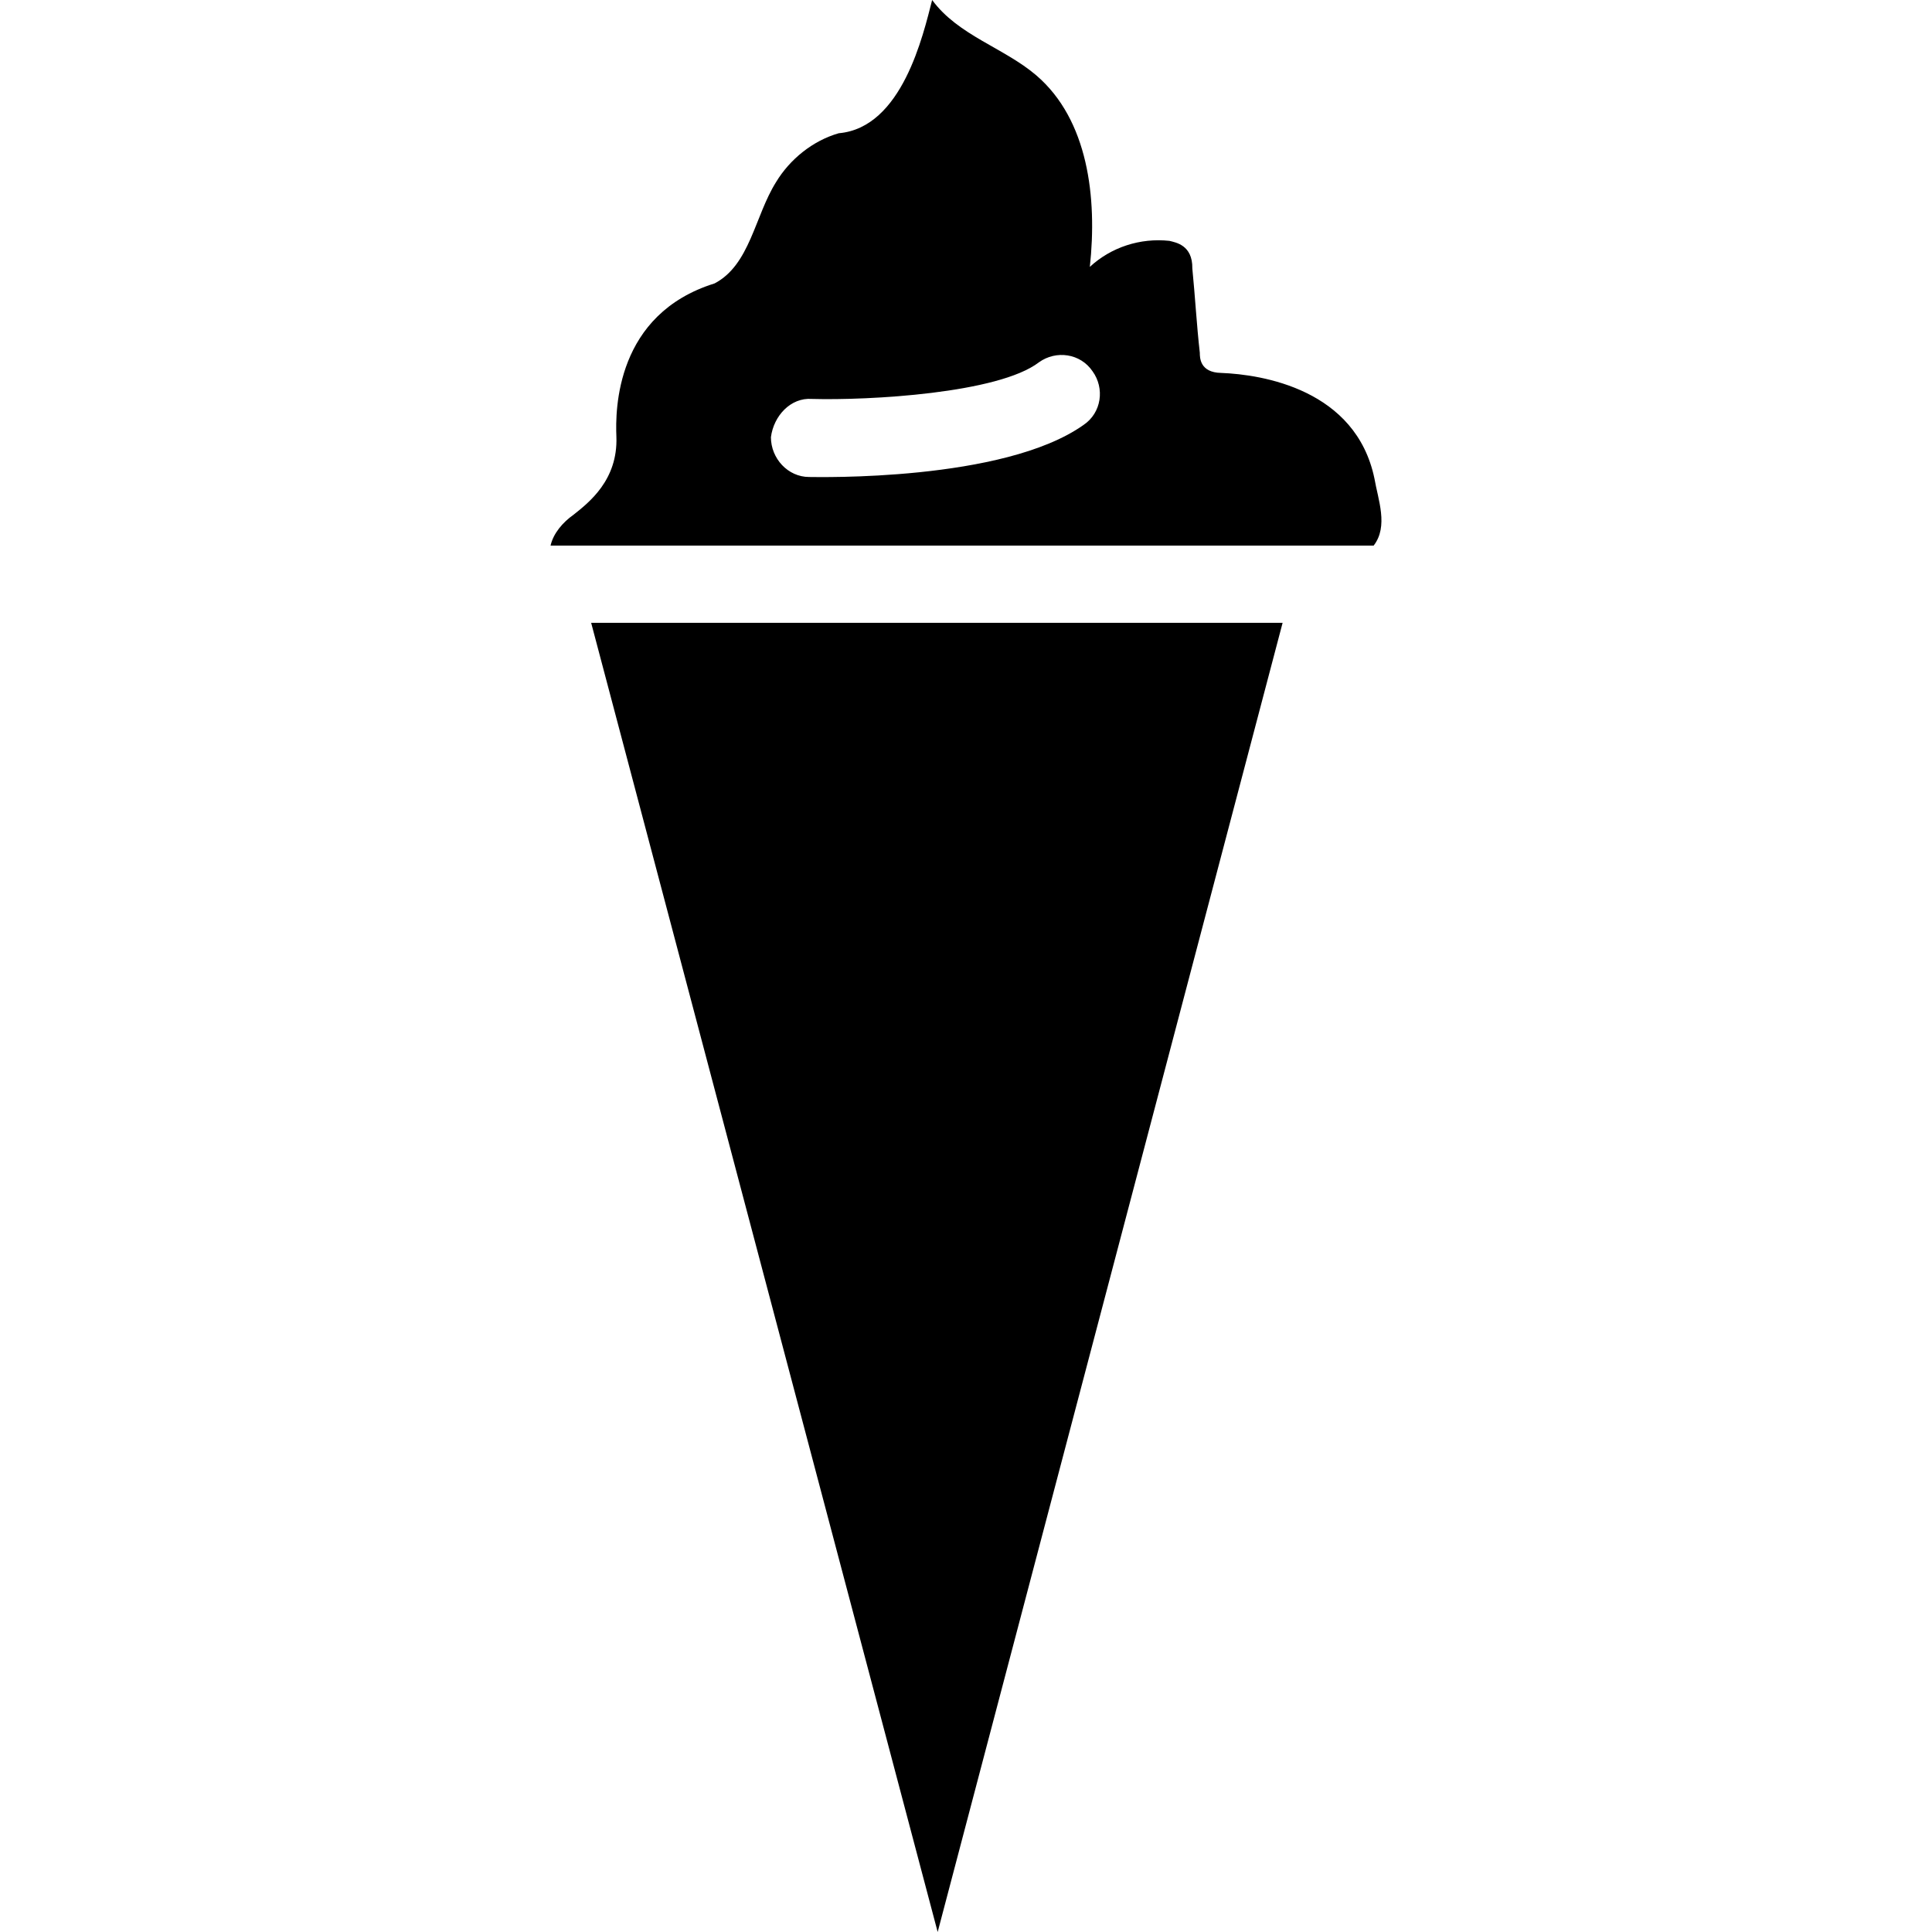<?xml version="1.0" encoding="iso-8859-1"?>
<!-- Uploaded to: SVG Repo, www.svgrepo.com, Generator: SVG Repo Mixer Tools -->
<svg fill="#000000" height="800px" width="800px" version="1.1" id="Capa_1" xmlns="http://www.w3.org/2000/svg" xmlns:xlink="http://www.w3.org/1999/xlink" 
	 viewBox="0 0 490.1 490.1" xml:space="preserve">
<g>
	<g>
		<g>
			<path d="M348.664,121.4c-4.7-22.6-28.4-26.4-38.9-26.8c-5.4-0.1-5.4-3.9-5.4-5.1c-0.8-7-1.2-14.4-1.9-21.4c0.1-6-4.3-6.6-5.8-7
				c-7.4-0.8-14.8,1.6-20.2,6.6c1.9-17.5-0.4-37.3-13.6-48.6c-8.2-7-19.8-10.1-26.4-19.1c-2.3,8.9-7.6,32.4-23.7,33.8
				c-6.6,1.9-12.4,6.6-15.9,12.4c-5.4,8.6-6.6,21-15.6,25.7c-25,7.8-25.2,31.9-24.9,38.9c0.4,11-7,16.7-10.9,19.8
				c-2.7,1.9-5.1,4.7-5.8,7.8h208.8C352.264,133.5,349.564,126.7,348.664,121.4z M205.964,101.2c14.4,0.4,47.3-1.4,57.6-9.3
				c4.3-3.1,10.5-2.3,13.6,2.3c3.1,4.3,2.3,10.5-2.3,13.6c-20.3,14.4-67.7,13.2-69.6,13.2c-5.4,0-9.7-4.7-9.7-10.1
				C196.264,105.5,200.564,100.8,205.964,101.2z"/>
			<polygon points="149.964,158 237.864,490.1 325.364,158 			"/>
		</g>
	</g>
</g>
</svg>